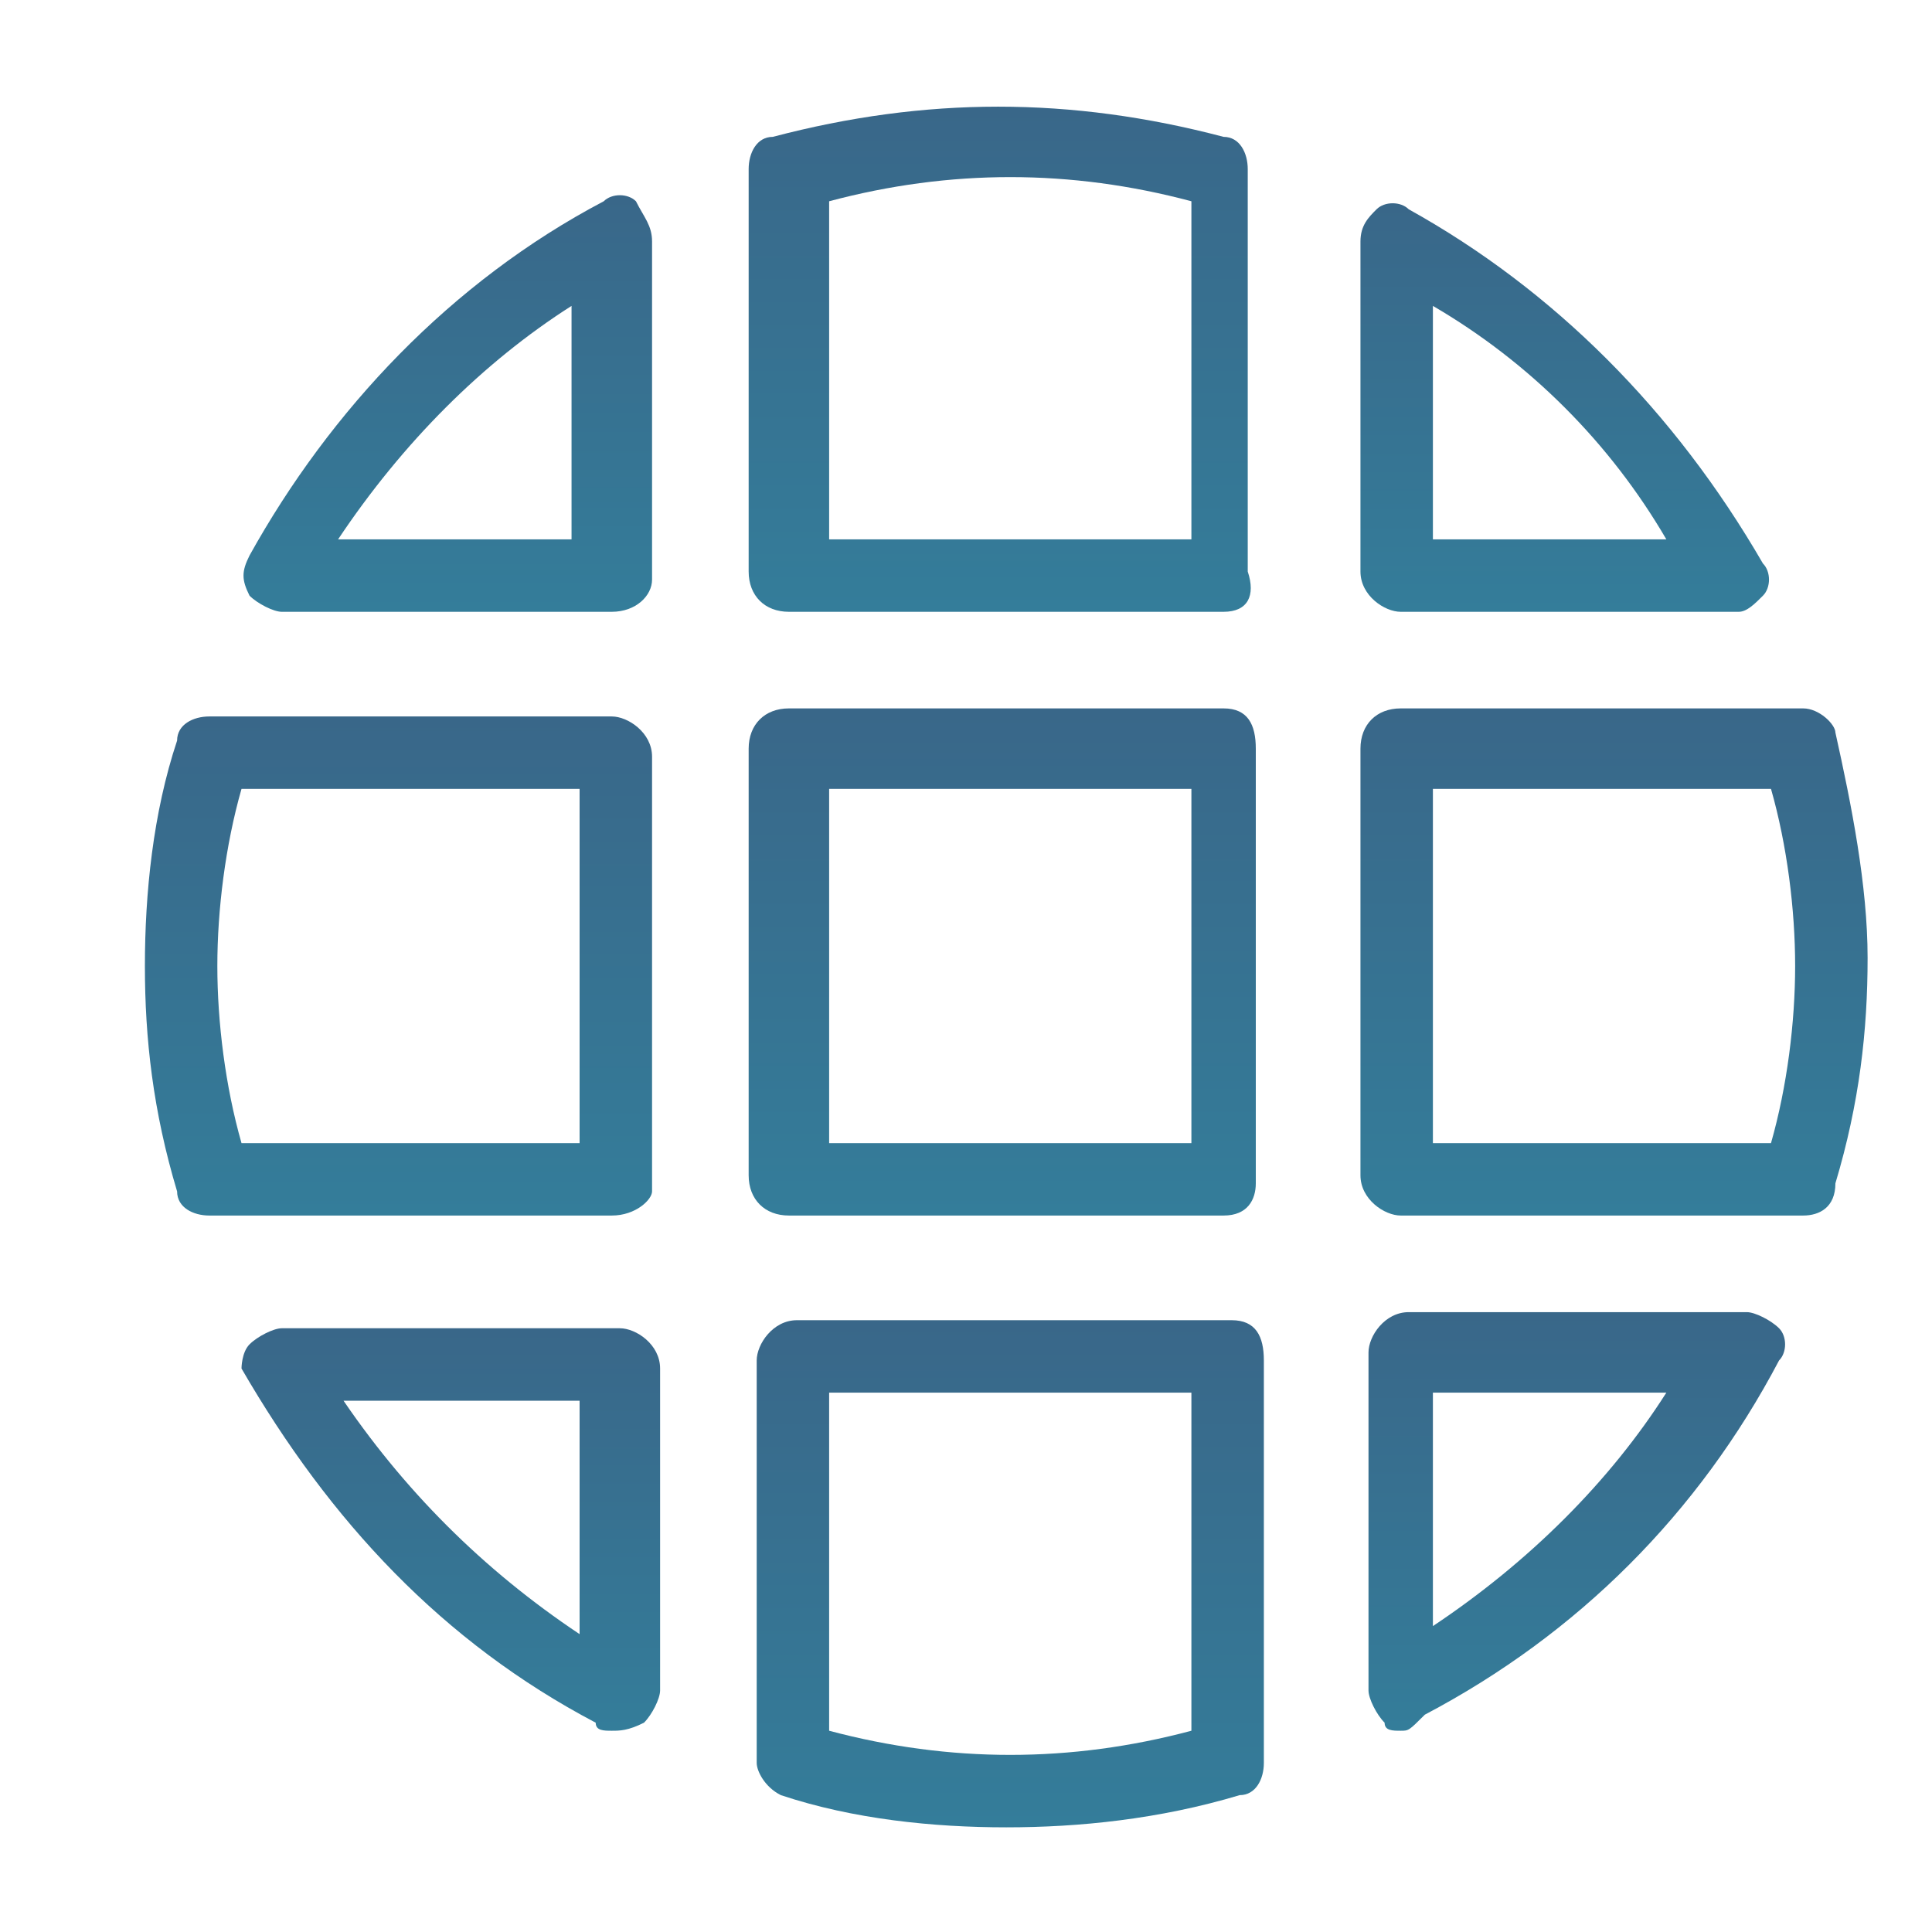 <?xml version="1.0" encoding="UTF-8"?>
<svg xmlns="http://www.w3.org/2000/svg" width="105" height="105" viewBox="0 0 105 105" fill="none">
  <path d="M33.25 66.062H11.375C10.5 66.062 9.625 65.625 9.625 64.75C8.312 60.375 7.875 56.438 7.875 52.5C7.875 48.562 8.312 44.188 9.625 40.25C9.625 39.375 10.5 38.938 11.375 38.938H33.25C34.125 38.938 35.438 39.812 35.438 41.125V64.75C35.438 65.188 34.562 66.062 33.25 66.062ZM13.125 62.125H31.5V42.875H13.125C12.25 45.938 11.812 49.438 11.812 52.5C11.812 55.562 12.25 59.062 13.125 62.125Z" fill="url(#paint0_linear_2237_1134)"></path>
  <path d="M94.5 33.25H76.125C75.25 33.25 73.938 32.375 73.938 31.062V13.125C73.938 12.25 74.375 11.812 74.812 11.375C75.25 10.938 76.125 10.938 76.562 11.375C84.438 15.75 91 22.312 95.812 30.625C96.25 31.062 96.25 31.938 95.812 32.375C95.375 32.812 94.938 33.25 94.5 33.25ZM77.875 29.312H90.562C87.5 24.062 83.125 19.688 77.875 16.625V29.312Z" fill="url(#paint1_linear_2237_1134)"></path>
  <path d="M98 66.062H76.125C75.25 66.062 73.938 65.188 73.938 63.875V40.688C73.938 39.375 74.812 38.5 76.125 38.5H98C98.875 38.5 99.75 39.375 99.75 39.812C100.625 43.75 101.5 48.125 101.5 52.062C101.5 56 101.062 59.938 99.75 64.312C99.75 65.625 98.875 66.062 98 66.062ZM77.875 62.125H96.25C97.125 59.062 97.562 55.562 97.562 52.5C97.562 49.438 97.125 45.938 96.25 42.875H77.875V62.125Z" fill="url(#paint2_linear_2237_1134)"></path>
  <path d="M66.5 66.062H42.875C41.562 66.062 40.688 65.188 40.688 63.875V40.688C40.688 39.375 41.562 38.5 42.875 38.5H66.5C67.812 38.5 68.25 39.375 68.25 40.688V64.312C68.25 65.188 67.812 66.062 66.5 66.062ZM45.062 62.125H64.75V42.875H45.062V62.125Z" fill="url(#paint3_linear_2237_1134)"></path>
  <path d="M54.688 99.312C50.75 99.312 46.375 98.875 42.438 97.562C41.562 97.125 41.125 96.25 41.125 95.812V73.938C41.125 73.062 42 71.75 43.312 71.75H66.938C68.25 71.75 68.688 72.625 68.688 73.938V95.812C68.688 96.688 68.25 97.562 67.375 97.562C63 98.875 58.625 99.312 54.688 99.312ZM45.062 94.062C51.625 95.812 58.188 95.812 64.75 94.062V75.688H45.062V94.062Z" fill="url(#paint4_linear_2237_1134)"></path>
  <path d="M76.125 94.062C75.688 94.062 75.25 94.062 75.25 93.625C74.812 93.188 74.375 92.312 74.375 91.875V73.5C74.375 72.625 75.25 71.312 76.562 71.312H94.938C95.375 71.312 96.25 71.75 96.688 72.188C97.125 72.625 97.125 73.5 96.688 73.938C92.312 82.25 85.75 88.812 77.438 93.188C76.562 94.062 76.562 94.062 76.125 94.062ZM77.875 75.688V88.375C83.125 84.875 87.5 80.5 90.562 75.688H77.875Z" fill="url(#paint5_linear_2237_1134)"></path>
  <path d="M33.25 94.062C32.812 94.062 32.375 94.062 32.375 93.625C24.062 89.25 17.938 82.688 13.125 74.375C13.125 74.375 13.125 73.5 13.562 73.062C14 72.625 14.875 72.188 15.312 72.188H33.688C34.562 72.188 35.875 73.062 35.875 74.375V91.875C35.875 92.312 35.438 93.188 35 93.625C34.125 94.062 33.688 94.062 33.25 94.062ZM18.375 75.688C21.875 80.938 26.25 85.312 31.5 88.812V76.125H18.375V75.688Z" fill="url(#paint6_linear_2237_1134)"></path>
  <path d="M66.5 33.25H42.875C41.562 33.25 40.688 32.375 40.688 31.062V9.188C40.688 8.312 41.125 7.438 42 7.438C50.312 5.25 58.188 5.25 66.5 7.438C67.375 7.438 67.812 8.312 67.812 9.188V31.062C68.25 32.375 67.812 33.25 66.5 33.25ZM45.062 29.312H64.75V10.938C58.188 9.188 51.625 9.188 45.062 10.938V29.312Z" fill="url(#paint7_linear_2237_1134)"></path>
  <path d="M33.25 33.25H15.312C14.875 33.25 14 32.812 13.562 32.375C13.125 31.5 13.125 31.062 13.562 30.188C17.938 22.312 24.5 15.312 32.812 10.938C33.25 10.5 34.125 10.5 34.562 10.938C35 11.812 35.438 12.25 35.438 13.125V31.5C35.438 32.375 34.562 33.25 33.25 33.25ZM18.375 29.312H31.062V16.625C26.25 19.688 21.875 24.062 18.375 29.312Z" fill="url(#paint8_linear_2237_1134)"></path>
  <defs>
    <linearGradient id="paint0_linear_2237_1134" x1="21.656" y1="38.938" x2="21.656" y2="66.062" gradientUnits="userSpaceOnUse">
      <stop stop-color="#396789"></stop>
      <stop offset="1" stop-color="#347D9A"></stop>
    </linearGradient>
    <linearGradient id="paint1_linear_2237_1134" x1="85.039" y1="11.047" x2="85.039" y2="33.25" gradientUnits="userSpaceOnUse">
      <stop stop-color="#396789"></stop>
      <stop offset="1" stop-color="#347D9A"></stop>
    </linearGradient>
    <linearGradient id="paint2_linear_2237_1134" x1="87.719" y1="38.5" x2="87.719" y2="66.062" gradientUnits="userSpaceOnUse">
      <stop stop-color="#396789"></stop>
      <stop offset="1" stop-color="#347D9A"></stop>
    </linearGradient>
    <linearGradient id="paint3_linear_2237_1134" x1="54.469" y1="38.5" x2="54.469" y2="66.062" gradientUnits="userSpaceOnUse">
      <stop stop-color="#396789"></stop>
      <stop offset="1" stop-color="#347D9A"></stop>
    </linearGradient>
    <linearGradient id="paint4_linear_2237_1134" x1="54.906" y1="71.75" x2="54.906" y2="99.312" gradientUnits="userSpaceOnUse">
      <stop stop-color="#396789"></stop>
      <stop offset="1" stop-color="#347D9A"></stop>
    </linearGradient>
    <linearGradient id="paint5_linear_2237_1134" x1="85.695" y1="71.312" x2="85.695" y2="94.062" gradientUnits="userSpaceOnUse">
      <stop stop-color="#396789"></stop>
      <stop offset="1" stop-color="#347D9A"></stop>
    </linearGradient>
    <linearGradient id="paint6_linear_2237_1134" x1="24.5" y1="72.188" x2="24.5" y2="94.062" gradientUnits="userSpaceOnUse">
      <stop stop-color="#396789"></stop>
      <stop offset="1" stop-color="#347D9A"></stop>
    </linearGradient>
    <linearGradient id="paint7_linear_2237_1134" x1="54.332" y1="5.797" x2="54.332" y2="33.25" gradientUnits="userSpaceOnUse">
      <stop stop-color="#396789"></stop>
      <stop offset="1" stop-color="#347D9A"></stop>
    </linearGradient>
    <linearGradient id="paint8_linear_2237_1134" x1="24.336" y1="10.609" x2="24.336" y2="33.25" gradientUnits="userSpaceOnUse">
      <stop stop-color="#396789"></stop>
      <stop offset="1" stop-color="#347D9A"></stop>
    </linearGradient>
  </defs>
</svg>
